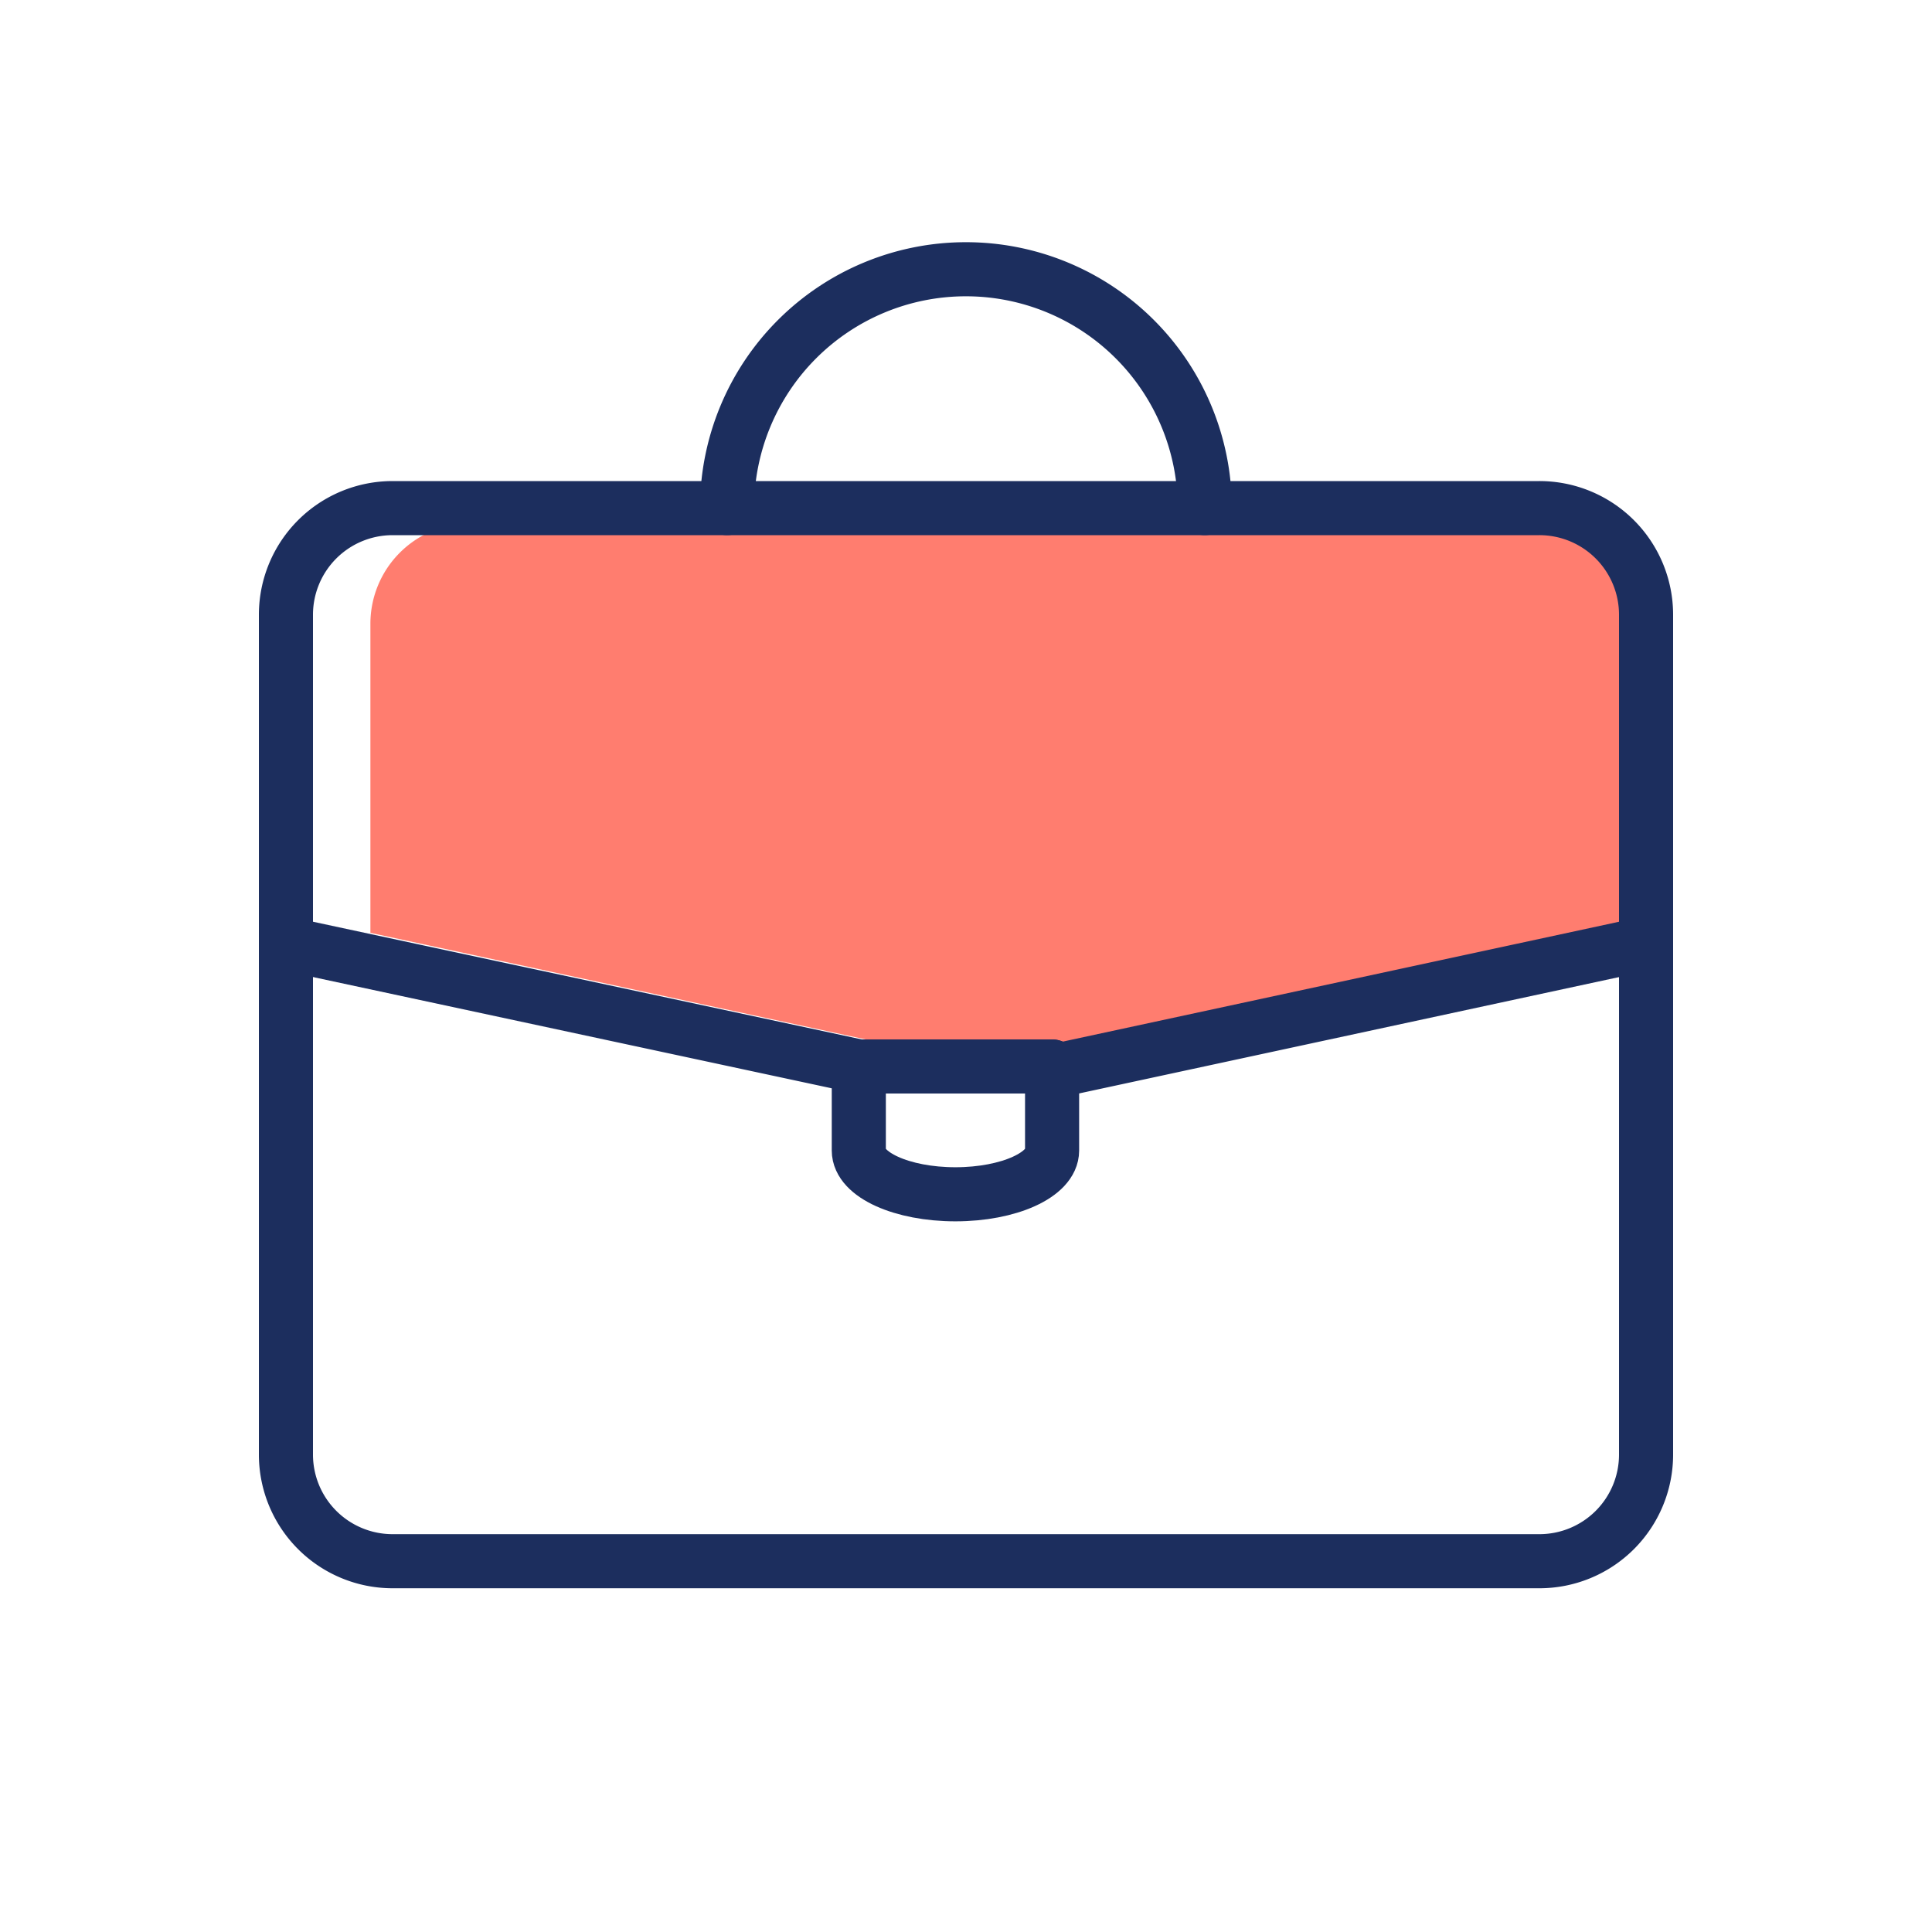 <svg xmlns="http://www.w3.org/2000/svg" viewBox="0 0 250 250"><defs><style>.cls-1{fill:#ff4632;opacity:0.7;}.cls-2{fill:none;stroke:#1c2e5e;stroke-linecap:round;stroke-linejoin:round;stroke-width:7px;}</style></defs><g id="Layer_2" data-name="Layer 2"><path class="cls-1" d="M213.46,80.72v40l-71,15.3h-1.28v-.31H117.65v0l-69.72-15v-40a13,13,0,0,1,13-13H200.48A13,13,0,0,1,213.46,80.72Z"/></g><g id="icons"><path class="cls-2" d="M213,122.1v66.12a13.8,13.8,0,0,1-13.8,13.8H50.82A13.8,13.8,0,0,1,37,188.22V122.1"/><line class="cls-2" x1="112.48" y1="138.37" x2="111.13" y2="138.08"/><path class="cls-2" d="M213,79.55V122.1L137.5,138.37h-1.36V138h-25v0L37,122.1V79.55a13.8,13.8,0,0,1,13.8-13.8H199.17A13.8,13.8,0,0,1,213,79.55Z"/><line class="cls-2" x1="112.48" y1="138.37" x2="111.13" y2="138.08"/><path class="cls-2" d="M94.08,65.75a30.91,30.91,0,0,1,61.82,0"/><path class="cls-2" d="M136.14,138v10.88c0,3.13-5.6,5.66-12.51,5.66s-12.5-2.53-12.5-5.66V138Z"/></g></svg>